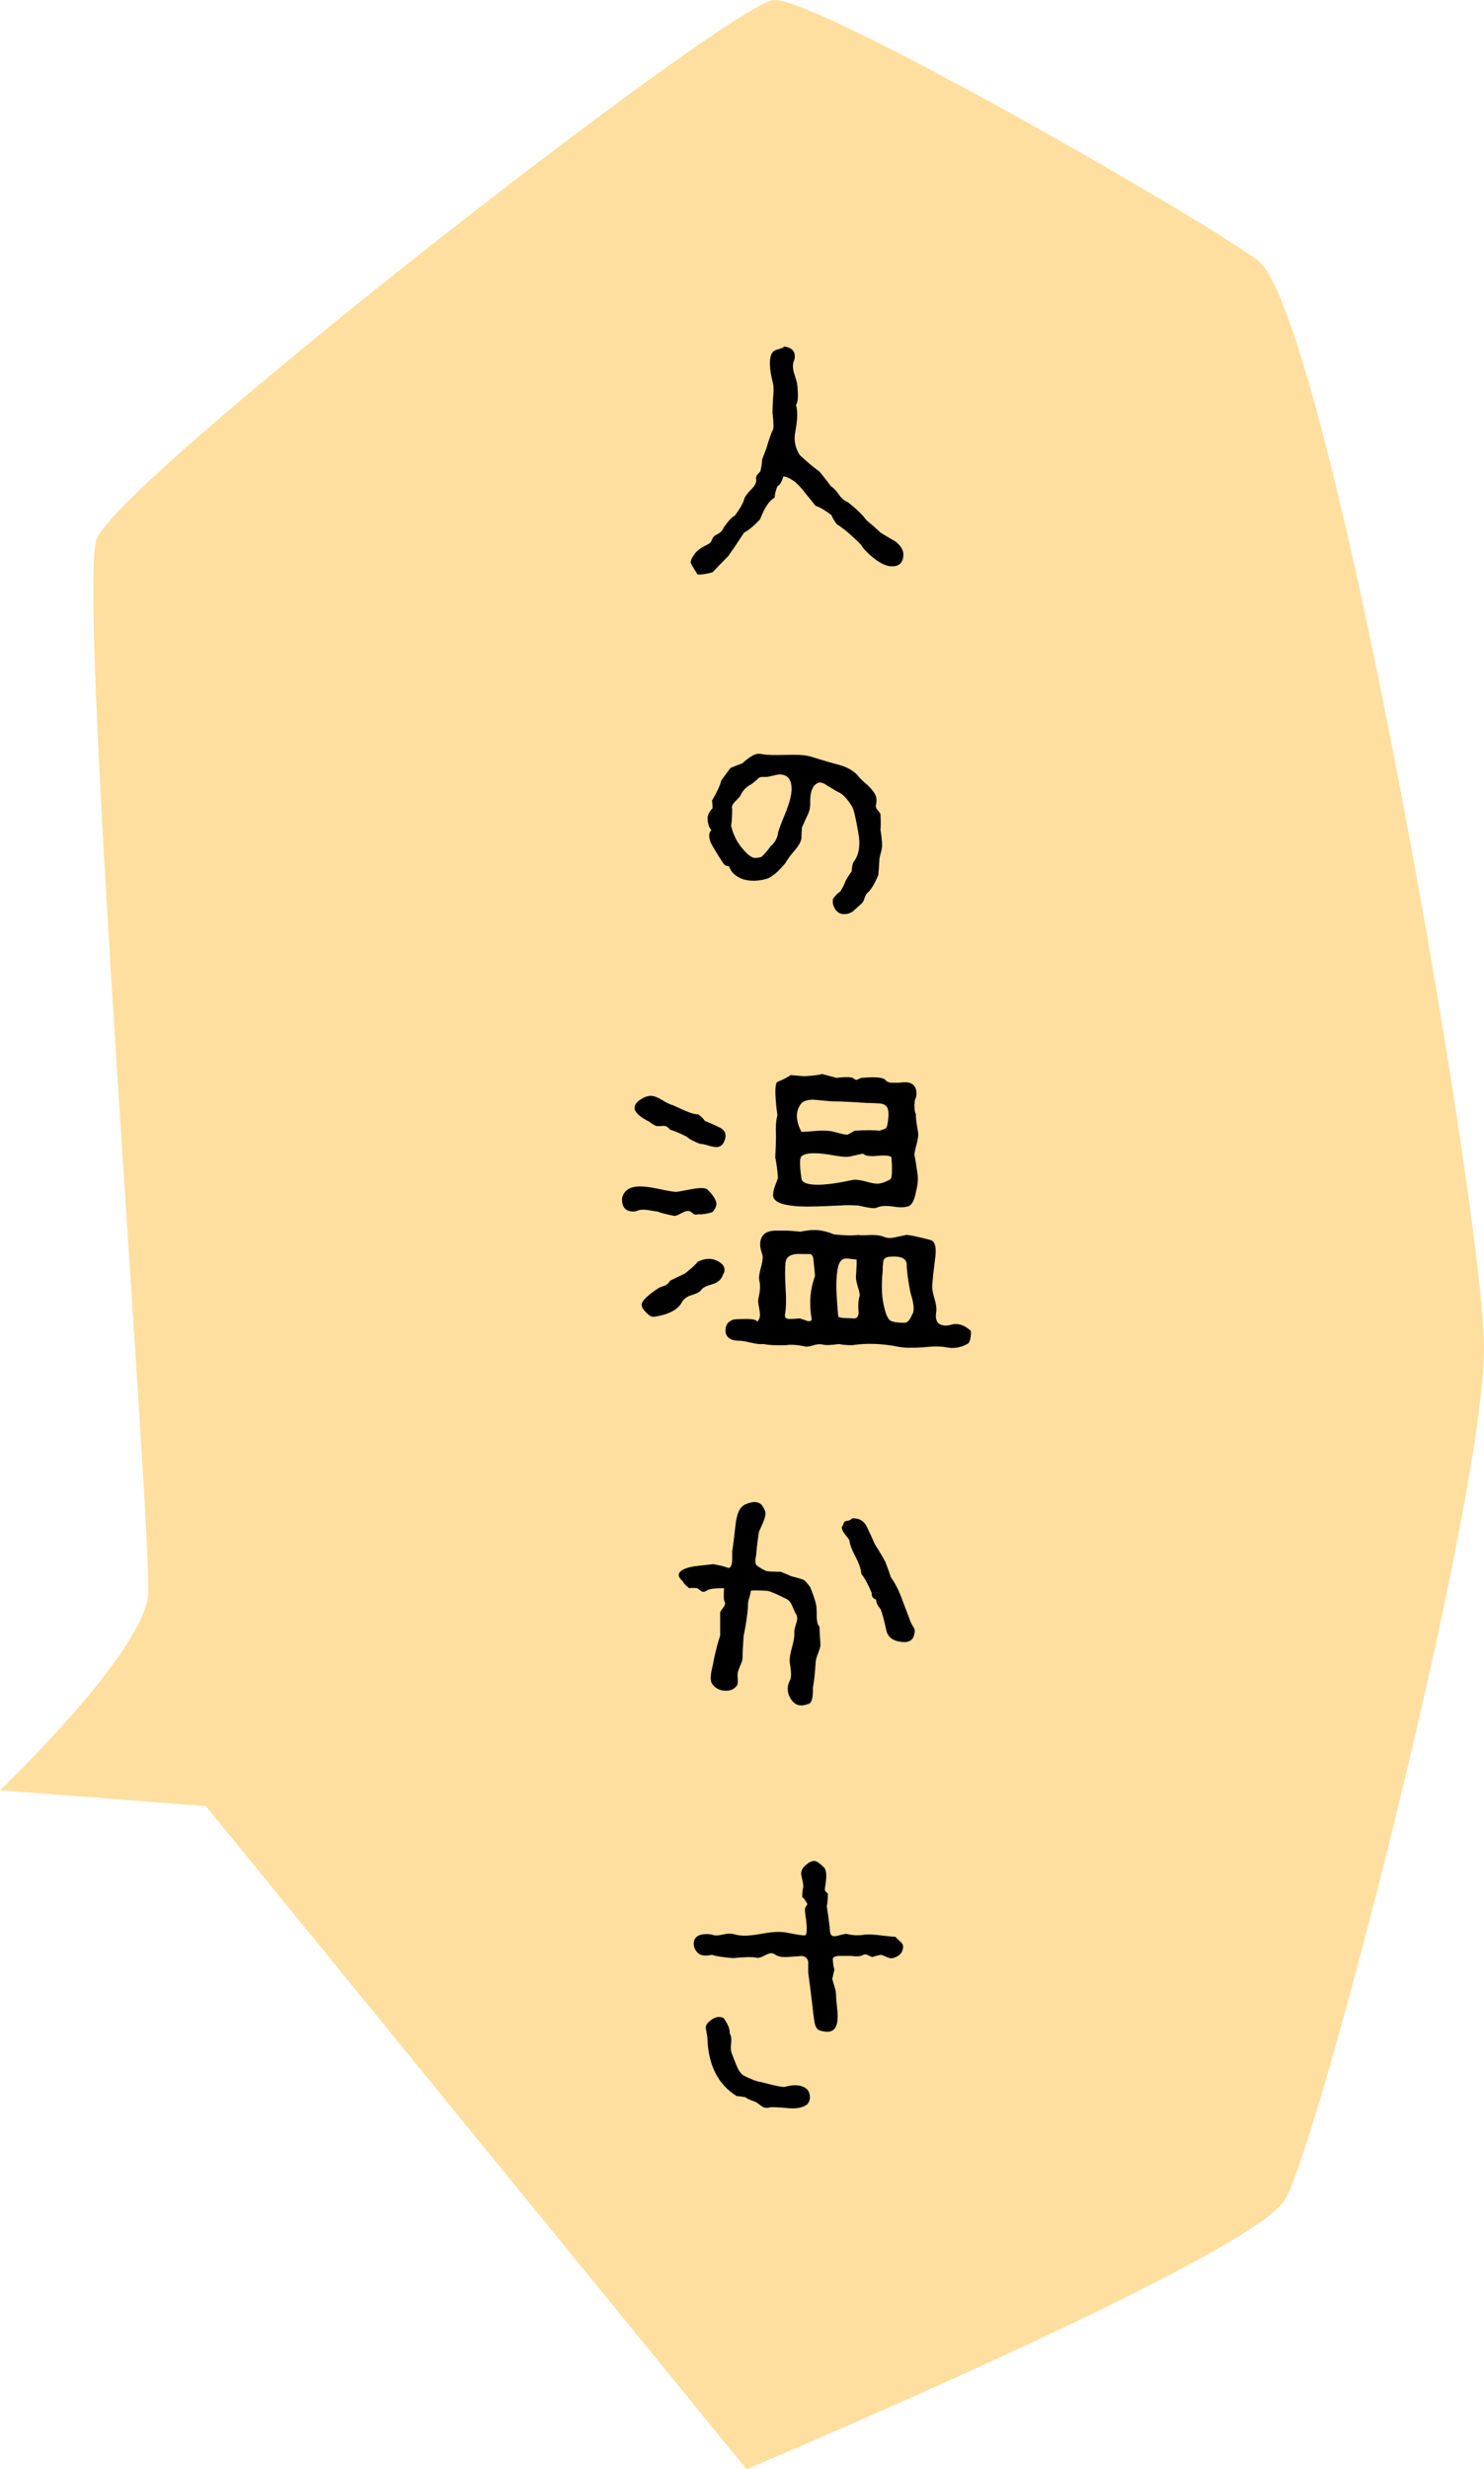<?xml version="1.0" encoding="UTF-8"?><svg id="_レイヤー_2" xmlns="http://www.w3.org/2000/svg" viewBox="0 0 111.282 185.059"><defs><style>.cls-1{fill:#ffdf9f;}</style></defs><g id="_レイヤー_1-2"><path class="cls-1" d="M111.278,100.614c-.243-11.103-11.761-77.432-17.02-81.158C88.998,15.707,61.264-.145,58.05.001,54.836.147,8.693,36.112,7.232,40.446c-1.437,4.334,4.212,74.632,3.872,79.039-.317,4.407-11.103,14.683-11.103,14.683l15.438,1.193,40.542,49.698s37.839-15.925,40.372-20.186c2.532-4.237,15.194-53.155,14.926-64.259Z"/></g><g id="textのコピー"><path d="M67.13,40.564c.408.327.613.654.613.981,0,.6-.286.9-.859.9-.382,0-.818-.19-1.308-.572-.491-.382-.831-.736-1.022-1.063-.736-.736-1.336-1.24-1.799-1.513-.219-.299-.355-.531-.409-.695-.464-.354-.859-.586-1.186-.695-.354-.436-.709-.872-1.063-1.308-.436-.518-.887-.818-1.35-.9-.137.437-.286.682-.45.736-.137.355-.205.641-.205.859-.245.137-.464.368-.654.695-.109.164-.259.477-.45.941-.464.491-.859.818-1.186.981-.518.791-.913,1.377-1.186,1.758-.491.491-.872.886-1.145,1.186-.081.055-.286.109-.613.164-.327.055-.518.055-.572,0-.327-.518-.491-.804-.491-.859,0-.136.054-.286.164-.45.19-.354.558-.654,1.104-.9.164-.082.272-.205.327-.368.055-.164.164-.286.327-.368.272-.109.463-.3.572-.572.354-.491.627-.777.818-.859.382-.518.614-.926.695-1.227.055-.19.225-.429.512-.715.286-.286.415-.525.388-.715-.028-.19.013-.341.122-.45.108-.109.177-.19.205-.245.081-.381.122-.668.122-.858.164-.436.272-.722.327-.859.19-.654.354-1.117.491-1.39.055-.109.041-.531-.041-1.267,0-.218.013-.572.041-1.063.055-.463.055-.831,0-1.104-.246-.954-.3-1.649-.164-2.085.055-.218.19-.368.408-.45.327-.082.532-.164.614-.245.518.082.777.327.777.736,0,.109-.028.232-.082.368-.081.218-.081.491,0,.818.164.518.246.791.246.818.108.9.081,1.445-.082,1.636.137.436.123,1.09-.04,1.963-.137.654-.028,1.254.327,1.799.654.6,1.145,1.009,1.472,1.227.381.464.668.832.858,1.104.19.109.388.314.593.614.205.3.429.491.675.572.681.546,1.145.995,1.39,1.349.491.409.845.723,1.064.941.354.218.721.436,1.104.654Z"/><path d="M65.863,65.567c-.273.681-.559,1.145-.859,1.39-.082.109-.143.239-.185.388-.04.15-.116.28-.225.388-.19.164-.382.334-.572.511-.191.177-.436.266-.736.266-.273,0-.491-.123-.654-.368s-.218-.504-.164-.777c.19-.272.368-.45.532-.532.218-.354.354-.627.409-.818.19-.327.341-.558.45-.695.027-.382.081-.627.164-.736.408-.545.518-1.295.327-2.249-.191-1.09-.341-1.717-.45-1.881-.355-.572-.682-.926-.981-1.063-.028,0-.287-.149-.778-.45-.354-.245-.6-.341-.736-.286-.464.137-.682.682-.654,1.636,0,.3-.082.6-.246.9-.218.491-.341.764-.367.818-.028.382-.041.654-.041.818-.028.245-.205.559-.532.941-.327.382-.545.681-.654.9-.545.654-1.009,1.05-1.39,1.186-.654.191-1.255.205-1.799.041-.546-.19-.9-.518-1.064-.981-.191,0-.334-.075-.429-.225-.096-.15-.198-.307-.306-.471-.409-.654-.627-1.035-.654-1.145-.137-.409-.11-.695.081-.858-.164-.164-.259-.422-.286-.777-.028-.299.095-.586.368-.858,0-.245-.014-.436-.041-.572.382-.654.613-1.158.695-1.513.435-.599.668-.913.694-.94.382-.164.668-.272.859-.327.545-.491.954-.736,1.227-.736.108,0,.231.014.367.041.273.055.886.068,1.84.041.845-.027,1.458.027,1.84.164.872.273,1.527.464,1.963.572.709.191,1.226.505,1.553.94.082.109.3.314.654.614.273.273.456.505.552.695.096.191.116.437.062.736-.055.137-.014.28.122.429.136.15.205.252.205.307.027.518.027.9,0,1.145.081.518.122.914.122,1.186,0,.137-.034.327-.102.572-.069.245-.102.423-.102.531-.028.491-.055.859-.081,1.104ZM58.911,60.906c.299-.763.45-1.35.45-1.758,0-.736-.3-1.104-.899-1.104-.109,0-.294.034-.552.102-.259.068-.485.096-.675.082-.19-.013-.341.048-.45.184-.218.191-.368.314-.45.368-.382.191-.654.477-.818.858-.055.082-.184.225-.388.429-.205.205-.28.388-.225.552,0,.572-.028.996-.082,1.268.136.572.368,1.077.695,1.513.463.6.831.9,1.104.9.136,0,.299-.027.491-.082.299-.299.518-.558.654-.777.327-.272.518-.599.573-.981.027-.19.217-.709.572-1.554Z"/><path d="M48.525,90.674c-.327-.027-.552-.013-.674.041-.122.055-.239.082-.348.082-.572,0-.858-.3-.858-.9,0-.109.027-.218.081-.327.19-.436.613-.654,1.267-.654.354,0,.852.068,1.493.204.64.137,1.043.205,1.206.205.081,0,.361-.047.838-.143.477-.095.824-.143,1.043-.143.246,0,.409.041.491.123.436.436.654.791.654,1.063,0,.191-.096.395-.286.613-.436.137-.791.191-1.063.164-.164.055-.3.035-.409-.061-.109-.095-.205-.156-.286-.184-.137-.027-.327.028-.573.164-.245.137-.423.205-.531.205-.573-.109-.996-.218-1.268-.327-.081,0-.341-.041-.777-.123ZM53.963,84.499c.382.191.518.477.408.858-.109.409-.327.614-.654.614-.137,0-.341-.041-.613-.123s-.477-.122-.613-.122c-.491-.19-.818-.368-.981-.532-.546-.272-.968-.45-1.267-.531-.137-.19-.3-.286-.491-.286-.327.028-.518.028-.573,0-.218-.109-.368-.204-.45-.286-.763-.382-1.145-.736-1.145-1.063,0-.218.143-.422.429-.614.286-.19.552-.286.797-.286.218,0,.504.109.859.327.354.218.613.341.777.368.518.245.92.423,1.207.532.286.109.524.164.715.164.245.191.408.354.491.491.354.137.721.3,1.104.491ZM53.902,94.558c.286.164.429.368.429.613,0,.137-.041.26-.123.368-.109.354-.382.593-.818.715-.436.122-.702.259-.797.409-.096.15-.327.28-.695.388-.368.109-.621.286-.757.532-.3.572-.996.94-2.085,1.104-.164.028-.362-.075-.593-.307-.231-.231-.347-.429-.347-.593,0-.272.408-.681,1.226-1.227.082-.054.246-.122.491-.204.164-.055.299-.177.409-.368.491-.245.858-.422,1.104-.531.491-.382.818-.681.981-.9.299-.136.545-.205.736-.205.273-.027.553.041.839.205ZM72.527,100.732c-.518.273-1.036.355-1.553.245-.409-.082-1.009-.082-1.799,0-.791.055-1.391.041-1.799-.041-1.2-.245-2.359-.286-3.476-.123-.436,0-.763-.027-.981-.082-.6.082-1.001.096-1.206.041-.205-.055-.457-.034-.757.061-.3.096-.518.116-.654.061-.545-.109-.996-.136-1.35-.082-.736.028-1.295,0-1.676-.082-.246.028-.566-.006-.961-.102-.396-.095-.674-.143-.838-.143-.627,0-.981-.204-1.064-.613-.055-.518.149-.845.613-.981.19-.027.504-.041.941-.041.491,0,.762.068.818.205.136-.136.204-.313.204-.532,0-.082-.027-.286-.081-.613-.055-.245-.069-.436-.041-.572.136-.572.164-1.008.082-1.308-.055-.218-.028-.525.081-.92.109-.395.164-.675.164-.838,0-.136-.028-.272-.081-.409-.191-.572-.137-1.022.164-1.349.164-.164.435-.259.818-.286h.94c.435.028.762.055.981.082.408-.082.722-.122.94-.122.463-.027.995.082,1.594.327.791.082,1.391.096,1.799.041.164.028.504.028,1.022,0,.409,0,.736.055.981.164.218.082.491.082.818,0,.245-.054.504-.109.777-.164.136-.027.736.096,1.799.368.382.082.504.572.368,1.472-.109.845-.178,1.486-.205,1.922-.028.218.027.552.164,1.002.136.45.177.811.122,1.084-.081.627.164.94.736.94.136,0,.286-.027.45-.082.491-.109.967.055,1.431.491,0,.572-.096.9-.286.981ZM58.134,88.834c.109-.272.177-.463.205-.572-.055-.654-.122-1.158-.205-1.513.055-1.063.068-1.744.041-2.044,0-.491.041-.858.122-1.104-.218-1.636-.204-2.48.041-2.535.463-.19.777-.354.94-.491.055,0,.395.028,1.022.082.6-.027,1.049-.082,1.35-.164.299.082.654.178,1.063.286.736-.082,1.166-.068,1.288.041.122.109.225.137.307.082.164-.082.272-.122.327-.122.954-.082,1.526-.041,1.717.122.108.137.258.218.45.245h.573c.272-.027.45-.041.531-.041.545.027.818.314.818.858,0,.164-.04.327-.122.491-.055.491-.028.845.082,1.063-.028.137.027.586.164,1.349.027.218-.014.525-.123.92-.109.395-.164.675-.164.838,0-.218.082.245.246,1.39.055.354.013.791-.122,1.308-.11.6-.287.955-.532,1.063-.246.109-.634.122-1.165.041-.532-.082-.948-.054-1.247.082-.109.082-.573.028-1.391-.164-.6-.027-1.036-.027-1.308,0-.109,0-.423.014-.94.041-.627.027-1.118.041-1.472.041-1.772,0-2.658-.286-2.658-.858,0-.218.055-.463.164-.736ZM61.119,95.621l-.122-1.227c-.028-.245-.109-.382-.246-.409h-.572c-.791-.055-1.214.15-1.267.613-.055.409-.055,1.063,0,1.963.054.818.04,1.459-.041,1.922-.055.245.055.368.327.368.245,0,.491-.013.736-.041.055,0,.231.055.532.164.19.082.327.055.409-.082-.219-1.145-.137-2.235.245-3.271ZM60.096,84.827c.218,0,.627-.027,1.227-.082.518-.027.926,0,1.226.082.573.164.913.232,1.022.204.218-.109.382-.204.491-.286.845-.055,1.472-.055,1.881,0,.164-.055.299-.102.408-.143.108-.041.177-.17.205-.389.081-.463.095-.804.041-1.022-.055-.3-.266-.463-.634-.491-.368-.027-.702-.041-1.001-.041-1.173-.082-2.059-.122-2.658-.122-.845-.082-1.282-.123-1.308-.123-.546,0-.887.151-1.022.45-.327.518-.286,1.172.122,1.963ZM66.884,87.239c-.028-.272-.041-.45-.041-.531-.191-.109-.552-.136-1.084-.082-.532.055-.879,0-1.043-.164-.028,0-.341.068-.94.204-.191.055-.546.041-1.064-.041-1.418-.272-2.29-.259-2.617.041-.137.137-.137.682,0,1.636.027.327.436.491,1.227.491.627,0,1.513-.122,2.658-.368.245-.027.558.014.94.122.382.109.668.164.859.164.136,0,.286-.027.45-.082.299-.109.483-.197.552-.265.068-.068.102-.266.102-.593v-.532ZM64.472,97.093c0-.136-.049-.354-.143-.654-.096-.3-.143-.545-.143-.736.055-.845.068-1.281.041-1.308-.518-.055-.763-.082-.736-.082-.273,0-.464.137-.573.409-.218.572-.259,1.636-.122,3.189.027.464.055.723.081.777.027.055.252.089.675.102.422.014.606.021.552.021.164-.027.258-.164.286-.409-.055-.545-.028-.981.082-1.308ZM68.274,96.889c-.191-.981-.286-1.717-.286-2.208-.082-.409-.518-.572-1.308-.491-.273.028-.423.15-.45.368-.028.218-.041.45-.041.695-.109,1.118-.068,2.031.122,2.74.137.6.313.94.532,1.022.218.082.545.123.981.123.218,0,.408-.205.572-.614.19-.245.15-.79-.122-1.636Z"/><path d="M61.242,121.193c.027.408.095.641.205.694.027.627.054,1.091.081,1.391,0,.109-.061.32-.184.633-.123.314-.185.566-.185.757-.055.845-.122,1.445-.204,1.799.027.736-.075,1.145-.307,1.227-.232.081-.416.122-.552.122-.409,0-.723-.258-.94-.777-.137-.382-.11-.75.081-1.104.109-.19.109-.6,0-1.227-.055-.272-.007-.674.143-1.206.149-.532.211-.934.184-1.206,0-.136.055-.368.164-.695.082-.245.068-.463-.041-.654-.027,0-.122-.205-.286-.613-.109-.246-.245-.409-.408-.491-.764-.382-1.241-.586-1.432-.613-.763-.055-1.185-.055-1.267,0,0,.109-.034.273-.102.491s-.102.382-.102.491c0,.518-.109,1.322-.327,2.412-.055.736-.081,1.282-.081,1.636,0,.137-.069.355-.205.654-.137.3-.191.545-.164.736.027.355.013.573-.041.654-.19.273-.464.409-.818.409-.464,0-.818-.177-1.063-.532-.109-.164-.122-.476-.041-.94.082-.327.149-.654.205-.981.164-.736.313-1.294.45-1.677v-1.758c.027-.055.096-.157.205-.307.108-.149.164-.266.164-.347,0-.055-.02-.116-.061-.184s-.048-.389-.021-.961c-.681,0-1.104.055-1.267.164s-.3.137-.408.081c-.11-.081-.219-.164-.327-.245-.273-.027-.477-.027-.614,0-.245-.19-.408-.368-.491-.532-.19-.164-.286-.313-.286-.45,0-.299.382-.518,1.145-.654.463-.055.94-.109,1.431-.164.491.081.872.178,1.145.286.164,0,.259-.19.287-.572v-.736c.027-.027.108-.654.245-1.88.082-.845.313-1.363.695-1.554.762-.354,1.253-.231,1.472.368.055.081.081.178.081.286,0,.191-.068.436-.204.736-.164.382-.26.6-.287.654-.109.736-.177,1.308-.204,1.717-.082.382-.082.627,0,.736.081.109.313.259.694.45.109.055.491.081,1.145.081.354.137.614.246.778.327.518.137.824.226.919.266.096.041.266.225.512.552.245.601.395,1.05.45,1.35.027.082.041.382.041.9ZM68.561,122.051c.055.137.041.327-.041.573-.137.382-.491.518-1.063.408-.518-.081-.845-.341-.981-.777-.164-.79-.314-1.35-.45-1.677-.219-.245-.327-.476-.327-.694-.246-.082-.355-.246-.327-.491-.273-.654-.532-1.131-.778-1.432-.027-.354-.177-.79-.45-1.308-.273-.518-.423-.926-.45-1.226-.028-.055-.13-.19-.307-.409-.178-.217-.266-.408-.266-.572.055-.055.109-.164.164-.327.027-.082.116-.129.266-.143.149-.013.266-.075.348-.184.518-.027.885.184,1.104.634.218.45.422.892.613,1.329.382.6.64,1.036.777,1.308.19.491.327.872.409,1.145.299.408.565.92.797,1.533s.456,1.206.675,1.779c.081.19.177.367.286.531Z"/><path d="M67.477,145.483c.164.137.246.26.246.368,0,.464-.259.763-.777.9-.137.027-.287,0-.45-.082-.245-.108-.395-.164-.45-.164-.273.055-.477.109-.613.164-.055,0-.191-.055-.409-.164-.109-.055-.231-.041-.367.041-.137.081-.409.096-.818.041h-.818c-.382,0-.573.081-.573.245.027.382.068.641.122.777-.109.491-.164.723-.164.695.027.109.082.294.164.552.082.26.123.477.123.654s.02.444.061.798c.04.355.061.627.061.818,0,.763-.259,1.145-.777,1.145-.164,0-.355-.034-.573-.102-.218-.068-.355-.32-.408-.757-.055-.327-.096-.654-.123-.981-.137-1.145-.245-2.004-.327-2.576v-.818c-.055-.299-.245-.45-.572-.45.19,0-.137.027-.981.081-.382.028-.682-.027-.9-.164-.109-.081-.218-.122-.327-.122s-.293.068-.552.205-.456.177-.593.122c-.273-.055-.845-.041-1.717.041-.71-.055-1.241-.137-1.594-.246-.491.109-.839.061-1.043-.143s-.307-.429-.307-.675c0-.491.327-.736.981-.736.136,0,.258.013.368.04.217.082.491.082.818,0,.327-.081.599-.095.818-.04.272.081.558.122.858.122.273,0,.681-.047,1.227-.143.545-.095.954-.143,1.226-.143.218,0,.423.013.614.04.926.191,1.417.26,1.472.205.108-.108.122-.504.04-1.186-.055-.327-.081-.585-.081-.777,0-.055.034-.129.102-.225.067-.095.088-.157.061-.184-.137-.246-.259-.409-.368-.491,0-.327.027-.573.082-.736,0-.164-.028-.354-.082-.572s-.081-.368-.081-.45c0-.218.115-.429.347-.634.231-.205.443-.307.634-.307.164,0,.408.164.736.491.19.191.218.668.082,1.431-.028.164-.028.273,0,.327.108.11.177.178.204.205,0,.409-.027.723-.081.94.136.873.218,1.513.245,1.922.027.218.137.327.327.327.082,0,.246-.034.491-.102.246-.068.409-.088.491-.061.409.109.845.122,1.308.04.273-.027.675-.006,1.206.062.532.068.893.101,1.084.101.055.082.164.191.327.327ZM60.731,157.178c0,.218-.069.395-.205.532-.3.245-.777.341-1.431.286-.818-.082-1.295-.096-1.432-.041-.218.055-.436-.007-.654-.184s-.395-.279-.531-.307c-.3-.108-.491-.205-.573-.286-.3-.055-.518-.082-.654-.082-1.418-.871-2.154-2.343-2.208-4.416-.028-.217-.069-.45-.123-.694,0-.19.109-.368.327-.532.354-.299.695-.368,1.022-.205.327.464.476.845.45,1.145.109.164.143.416.102.757-.04.341-.02.593.061.757.109.3.231.613.368.94.136.327.299.559.491.695.6.3,1.036.464,1.308.491,1.008.273,1.608.395,1.799.368.573-.164,1.036-.164,1.391,0,.327.137.491.395.491.777Z"/></g></svg>